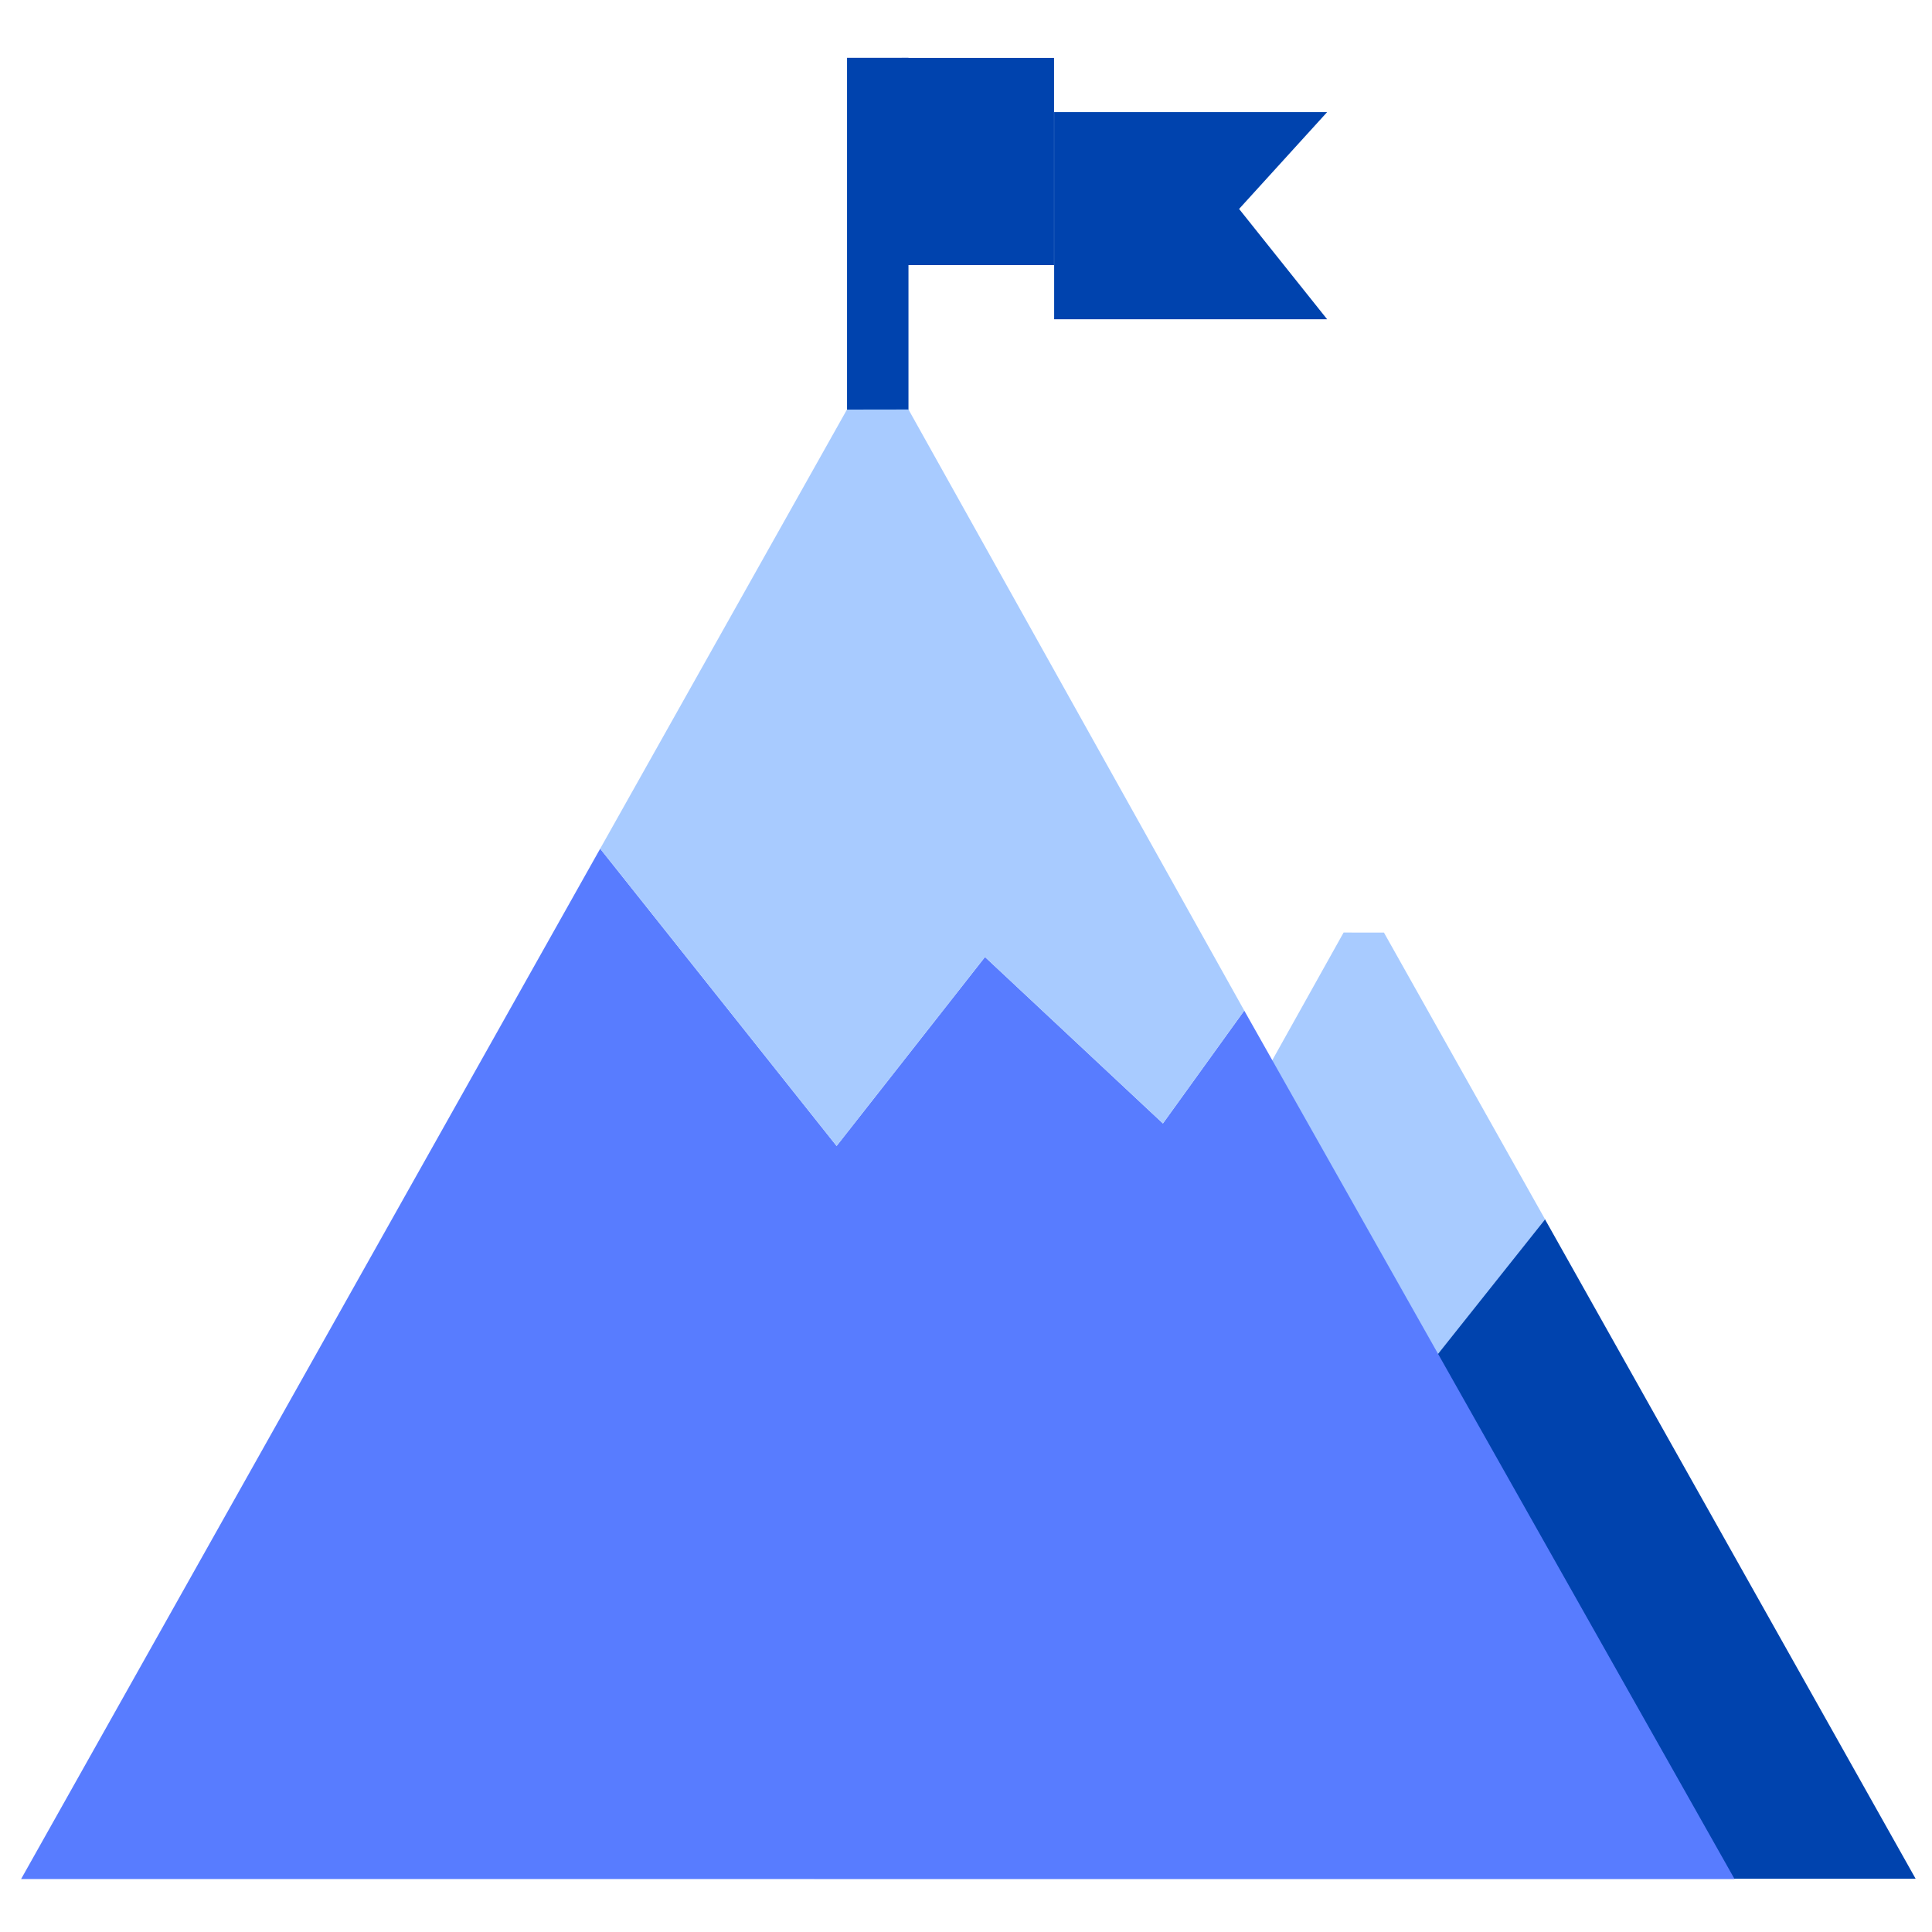 <?xml version="1.0" encoding="UTF-8"?>
<!-- Generator: Adobe Illustrator 23.0.1, SVG Export Plug-In . SVG Version: 6.00 Build 0)  -->
<svg xmlns="http://www.w3.org/2000/svg" xmlns:xlink="http://www.w3.org/1999/xlink" id="Layer_1" x="0px" y="0px" viewBox="0 0 40 40" style="enable-background:new 0 0 40 40;" xml:space="preserve">
<style type="text/css">
	.st0{fill:#0043AE;}
	.st1{fill:#A8CBFF;}
	.st2{fill:#FFFFFF;}
	.st3{fill-rule:evenodd;clip-rule:evenodd;fill:#0043AE;}
	.st4{fill:#587CFF;}
	.st5{fill-rule:evenodd;clip-rule:evenodd;fill:#FFFFFF;}
	.st6{fill:none;stroke:#0043AE;stroke-width:3;stroke-miterlimit:10;}
	.st7{fill:none;stroke:#383B40;stroke-width:2;stroke-linecap:round;stroke-linejoin:round;stroke-miterlimit:10;}
	.st8{fill:none;stroke:#0043AE;stroke-miterlimit:10;}
	.st9{fill:#DFECFF;}
	.st10{fill:#8DBBFF;}
	.st11{fill:#0A90DD;}
	.st12{fill:#C0E6FF;}
	.st13{fill:none;}
	.st14{fill:#0043AE;stroke:#0043AE;stroke-width:3;stroke-miterlimit:10;}
	.st15{opacity:0.3;fill:none;stroke:#587CFF;stroke-width:0.5;stroke-miterlimit:10;}
	.st16{fill:none;stroke:#FFFFFF;stroke-width:2;stroke-miterlimit:10;}
	.st17{fill:#DBEAFC;}
	.st18{fill:none;stroke:#587CFF;stroke-width:2;stroke-miterlimit:10;}
</style>
<rect x="17.537" y="1.197" class="st0" width="1.272" height="7.296"></rect>
<g>
	<g>
		<g>
			<g>
				<rect x="18.668" y="1.199" class="st0" width="3.155" height="4.289"></rect>
			</g>
		</g>
	</g>
</g>
<g>
	<g>
		<g>
			<g>
				<polygon class="st0" points="27.477,2.321 21.825,2.321 21.825,6.61 27.477,6.61 25.654,4.326     "></polygon>
			</g>
		</g>
	</g>
</g>
<g>
	<polygon class="st1" points="26.781,26.731 24.368,28.989 23.265,27.458 27.818,19.307 28.653,19.308 31.999,25.263 28.793,29.293     "></polygon>
	<g>
		<polygon class="st0" points="31.989,25.247 28.783,29.277 26.771,26.715 24.358,28.973 23.255,27.442 16.857,38.897     39.661,38.897   "></polygon>
	</g>
	<polygon class="st4" points="25.761,20.923 24.077,23.26 20.393,19.814 17.321,23.726 12.426,17.571 0.437,38.903 35.912,38.903     "></polygon>
	<polygon class="st1" points="20.393,19.814 24.077,23.26 25.761,20.923 18.809,8.478 17.535,8.48 12.426,17.571 17.321,23.726  "></polygon>
</g>
</svg>
